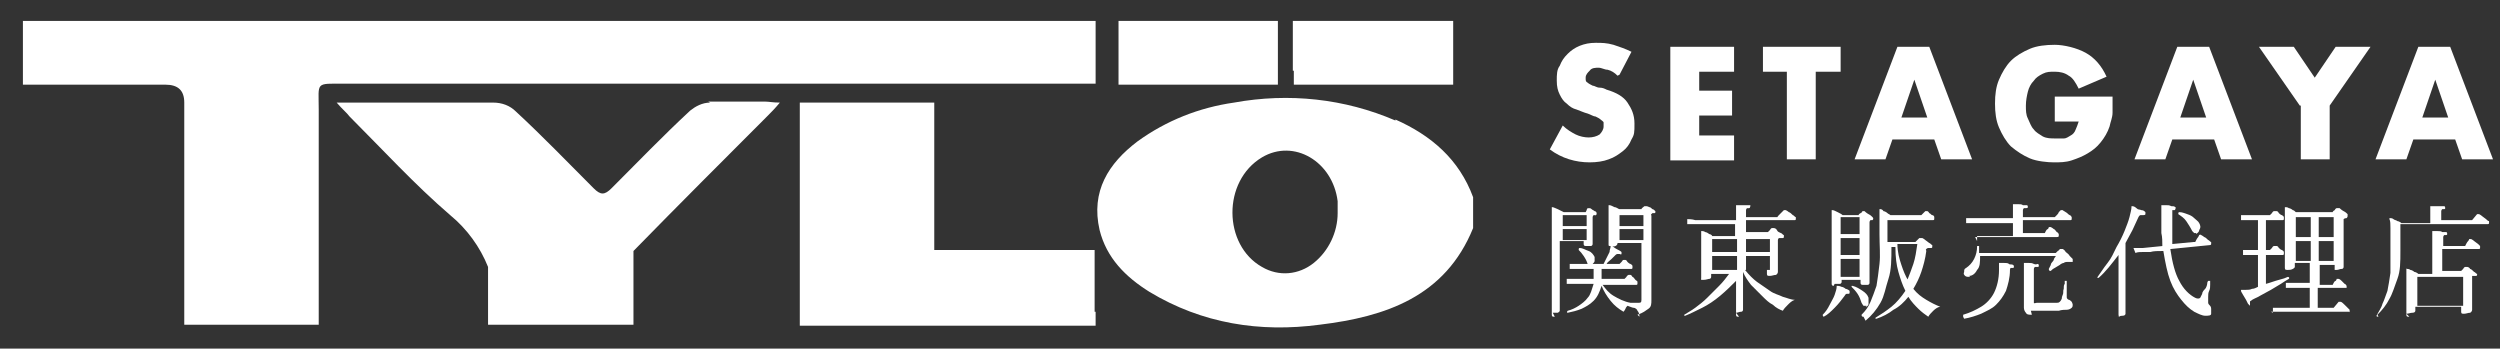 <?xml version="1.0" encoding="UTF-8"?>
<svg id="_レイヤー_1" xmlns="http://www.w3.org/2000/svg" version="1.1" viewBox="0 0 251 35">
  <rect x="0" y="0" width="251" height="35" fill="#333333" stroke="none"/>
  <!-- Generator: Adobe Illustrator 29.1.0, SVG Export Plug-In . SVG Version: 2.1.0 Build 142)  -->
  <defs>
    <style>
      .st0 {
        isolation: isolate;
      }

      .st1 {
        fill: #fff;
      }
    </style>
  </defs>
  <g id="logo">
    <g id="SETAGAYA" class="st0">
      <g class="st0">
        <path class="st1" d="M162.4,7.6c-.3-.3-.6-.5-1-.6-.3,0-.6-.2-.9-.2s-.7,0-.9.3c-.2.2-.4.4-.4.7,0,.3,0,.4.2.5.1.1.3.2.5.3.2,0,.4.2.7.2s.5.1.7.2c1,.3,1.7.7,2.1,1.3s.7,1.2.7,2.1,0,1.1-.3,1.6c-.2.5-.5.9-.9,1.2s-.8.6-1.4.8c-.5.2-1.2.3-1.9.3-1.4,0-2.8-.4-4-1.3l1.3-2.4c.4.4.9.7,1.3.9.4.2.9.3,1.3.3s.8-.1,1.1-.3c.2-.2.4-.5.4-.8v-.4c0-.1-.2-.2-.3-.3s-.3-.2-.5-.3c-.2,0-.5-.2-.8-.3-.4-.1-.8-.3-1.1-.4-.4-.1-.7-.3-1-.6-.3-.2-.5-.5-.7-.9s-.3-.8-.3-1.4,0-1.1.3-1.5c.2-.5.4-.8.8-1.2.3-.3.7-.6,1.2-.8.5-.2,1-.3,1.6-.3s1.1,0,1.8.2c.6.2,1.2.4,1.8.7l-1.2,2.3-.2.1-0.0 0Z"/>
        <path class="st1" d="M174.1,7.2h-3.5v1.9h3.3v2.5h-3.3v2h3.5v2.5h-6.4V4.7h6.4v2.5Z"/>
        <path class="st1" d="M182.3,7.2v8.8h-2.9V7.2h-2.4v-2.5h7.8v2.5h-2.5Z"/>
        <path class="st1" d="M194.2,14h-4.2l-.7,2h-3.1l4.3-11.3h3.2l4.3,11.3h-3.1l-.7-2ZM193.5,11.8l-1.3-3.8-1.3,3.8h2.6Z"/>
        <path class="st1" d="M206.3,9.7h5.8v1.6c0,.5-.2.9-.3,1.4-.2.6-.5,1.1-.9,1.6s-.8.8-1.3,1.1-1,.5-1.6.7c-.6.2-1.2.2-1.8.2s-1.7-.1-2.4-.4-1.3-.7-1.9-1.2c-.5-.5-.9-1.2-1.2-1.9s-.4-1.5-.4-2.4.1-1.7.4-2.4c.3-.7.7-1.4,1.2-1.9s1.2-.9,1.9-1.2,1.6-.4,2.5-.4,2.2.3,3.1.8c.9.5,1.6,1.3,2.1,2.4l-2.8,1.2c-.3-.6-.6-1.1-1-1.3-.4-.3-.9-.4-1.4-.4s-.8,0-1.2.2-.7.4-.9.7c-.3.3-.5.7-.6,1.1-.1.4-.2.9-.2,1.4s0,.9.2,1.3.3.8.6,1.1c.2.3.6.5.9.7.4.2.8.2,1.3.2h.8c.3,0,.5-.2.7-.3s.4-.3.5-.6c.1-.2.2-.5.3-.8h-2.4v-2.5l-0-0Z"/>
        <path class="st1" d="M222.3,14h-4.2l-.7,2h-3.1l4.3-11.3h3.2l4.3,11.3h-3.1l-.7-2ZM221.5,11.8l-1.3-3.8-1.3,3.8h2.6Z"/>
        <path class="st1" d="M230.9,10.6l-4.1-5.9h3.5l2.1,3.1,2.1-3.1h3.5l-4.1,5.9v5.4h-2.9v-5.4h-.1Z"/>
        <path class="st1" d="M246.5,14h-4.2l-.7,2h-3.1l4.3-11.3h3.2l4.3,11.3h-3.1l-.7-2ZM245.8,11.8l-1.3-3.8-1.3,3.8h2.6Z"/>
      </g>
    </g>
    <g>
      <path id="_パス_119" class="st1" d="M140.1,12.1c-5.1-2.2-10.7-2.8-16.2-1.8-3.5.5-6.8,1.8-9.7,3.9-2.9,2.2-4.7,5-3.8,8.9.7,2.8,2.6,4.7,5,6.2,5.3,3.2,11.1,4.1,17.1,3.3,6.6-.8,12.6-2.8,15.4-9.7v-3.1c-1.4-3.8-4.2-6.2-7.8-7.8M131.9,26.4c-1.5,1.2-3.5,1.4-5.2.4-3.9-2.2-4-8.6,0-11,3.2-1.9,7.1.4,7.6,4.4v1.2c0,1.9-.9,3.8-2.4,5"/>
      <path id="_パス_120" class="st1" d="M129.9,7.1v1.4h16V2.1h-16.1v5"/>
      <path id="_パス_121" class="st1" d="M71.3,10.3c-.8,0-1.5.4-2,.8-2.7,2.5-5.3,5.2-7.9,7.8-.7.7-1.1.7-1.8,0-2.6-2.6-5.1-5.2-7.8-7.7-.6-.6-1.4-.9-2.3-.9h-15.7c.6.7,1,1,1.3,1.4,3.3,3.3,6.5,6.8,10.1,9.9,1.7,1.4,3,3.2,3.8,5.2v5.8h14.6v-7.4c4.5-4.6,9-9.1,13.5-13.6.3-.3.7-.7,1.2-1.3-.7,0-1.1-.1-1.5-.1h-5.7"/>
      <path id="_パス_122" class="st1" d="M109.9,31.3v-6.2h-16.1v-14.8h-13.5v22.4h29.7v-1.4"/>
      <path id="_パス_123" class="st1" d="M109.9,2.1H2.3v6.4h14.3c1.3,0,1.9.6,1.9,1.8v22.3h13.5v-5.4h0V11c0-2.8-.4-2.6,2.6-2.6h75.4v-.9h0V2.1h-.1Z"/>
      <path id="_パス_124" class="st1" d="M128.3,2.1h-16v6.4h16V2.1Z"/>
    </g>
  </g>
  <g>
    <path class="st1" d="M156.1,31.8c-.2,0-.3,0-.3-.2v-10.8h.1s.3.1.5.2.4.2.6.3h2.2l.1-.2s0-.1.1-.2h.2s.1,0,.2.1.2.1.3.2c.1,0,.2.1.2.2v.1c0,.1,0,0-.1.1s0,0-.1,0h-.1s-.1.1-.1.2v2.7s0,.2-.2.2h-.5q-.2,0-.2-.2v-.3h-2.4v7s0,.1-.2.2h-.5l.2.4ZM156.9,22.7h2.4v-1.1h-2.4v1.1ZM156.9,24.1h2.4v-1.1h-2.4v1.1ZM164.6,31.8c0-.3-.1-.5-.2-.6,0-.1-.2-.3-.4-.3-.1,0-.3-.1-.6-.2,0,0-.2.2-.2.3,0,0-.1.2-.2.3-.5-.3-.9-.6-1.3-1.1-.4-.5-.7-1-.9-1.5-.2.6-.4,1.1-.8,1.5-.4.4-.8.6-1.2.8-.5.2-.9.3-1.4.4-.1,0-.1-.1,0-.2.4-.1.8-.3,1.1-.5s.7-.5.9-.8c.3-.3.4-.8.6-1.4h-2.7v-.5h2.7v-1h-2.4v-.5h1.8c-.1-.3-.2-.5-.4-.8s-.3-.4-.5-.6c0-.1,0-.2.1-.2.3,0,.6.2.9.3s.5.4.6.6v.4c0,.1-.1.2-.2.3h1.1c.1-.2.2-.4.3-.6s.2-.4.3-.6c0-.2.1-.4.1-.5v-.1h.1c.1,0,.3.2.5.3.2.1.4.2.5.3v.2s0,.1-.2,0h-.2s-.1,0-.2.1c-.1.1-.3.3-.4.4-.2.2-.4.3-.5.5h1.3s.1-.1.2-.2.1-.2.2-.2h.2s.1,0,.2.2c0,0,.2.2.3.2,0,0,.2.1.2.2v.2s0,.1-.1.1h-3v1h2.3s.1-.1.2-.2c0-.1.2-.2.2-.2h.2s.1,0,.2.2c.1,0,.2.2.3.3s.2.1.2.2v.2s0,.1-.1.1h-3.4c.3.4.6.8,1.1,1.1.5.3,1.1.6,1.7.7h-.2,1c.2,0,.3,0,.3-.3v-5.7h-2.4q0,.2-.2.3c-.2.1-.3,0-.5,0s-.2,0-.2-.2v-3.9h.1c.1,0,.3.1.5.2.2,0,.4.2.5.2h2.2c0-.1.2-.2.3-.3h.2s.1,0,.3.1c.1,0,.2.1.3.2.1,0,.2.1.3.2v.1q0,.1-.1.1h-.2l-.1.1c-.1.1,0,0,0,.2v8.4c0,.4,0,.7-.3.9s-.5.4-1.1.6l.2.2ZM162.6,22.7h2.4v-1.1h-2.4v1.1ZM162.6,24.1h2.4v-1.1h-2.4v1.1Z"/>
    <path class="st1" d="M174.6,31.8c-.2,0-.3,0-.3-.2v-3.4c-.5.5-1,1-1.6,1.5s-1.2.9-1.8,1.2-1.2.6-1.7.8h-.1v-.1c.3-.2.7-.4,1.1-.7.4-.3.8-.6,1.2-1s.8-.8,1.2-1.2.7-.8,1-1.2h-1.8v.3s0,.2-.2.2c-.1,0-.3.1-.6.1s-.2,0-.2-.2v-4.7h.1s.2,0,.3.1c.1,0,.3.1.4.2.1,0,.3.1.3.2h2.3v-1.2h-4.8v-.5c.1,0,.5,0,.8.1h4.1v-1.5h1.4s.1,0,0,.2c0,0,0,.1-.1.1h-.2s-.1.1-.1.2v.7h3.1c.1,0,0,0,.2-.2,0,0,.2-.2.3-.3s.1-.1.2-.2h.2s.2.1.3.2c.1,0,.3.2.4.3.1,0,.2.2.3.2v.2q0,.1-.1.1h-4.9v1.2h2.2s.1-.1.2-.2c0,0,.1-.2.2-.2h.2s.2,0,.3.2.2.2.4.3c.1,0,.2.2.3.2v.2s0,.1-.1.1h-.4s-.1.1-.1.2v3.2s0,.2-.2.3c-.2,0-.4.1-.6.1s-.3,0-.3-.2v-.4h-2.2c.4.5.8.9,1.2,1.2.4.3.9.6,1.3.9s.9.4,1.3.6c.4.1.8.3,1.2.3-.3.1-.5.3-.7.5s-.4.4-.5.6c-.3-.1-.7-.3-1-.6-.4-.2-.7-.5-1.1-.9s-.7-.7-1.1-1.1c-.3-.4-.6-.8-.8-1.3v3.8s0,.2-.2.2-.3.1-.5.1l.3.4ZM171.9,25.3h2.5v-1.3h-2.5v1.3ZM171.9,27.1h2.5v-1.4h-2.5v1.4ZM175.3,25.3h2.4v-1.3h-2.4v1.3ZM175.3,27.1h2.4v-1.4h-2.4v1.4Z"/>
    <path class="st1" d="M183.2,31.8c-.1,0-.2,0-.2-.2.3-.3.5-.6.7-1s.4-.7.5-1,.2-.6.2-.8v-.1h.1s.2,0,.4.1c.1,0,.3.1.4.2.1,0,.3.1.4.2v.2s0,.1-.1.1h-.2s-.1,0-.2.2c-.3.4-.6.8-1,1.2-.4.4-.7.7-1.1.9l.1-0ZM184.1,28.7q-.2,0-.2-.2v-7.4h.1c.1,0,.3.1.5.2s.4.2.5.3h1.6s0-.1.2-.2.1-.1.2-.2h.2s.2.2.4.3c.2.1.3.2.4.3.1.1.1.2,0,.3h-.2s-.1.1-.1.2v6.1s0,.2-.2.2h-.5q-.2,0-.2-.2v-.3h-1.9v.2s0,.2-.2.2h-.5l-.1.2ZM184.8,23.5h1.9v-1.7h-1.9v1.7ZM184.8,25.6h1.9v-1.7h-1.9v1.7ZM184.8,27.8h1.9v-1.8h-1.9v1.8ZM187.4,30.7h-.3s-.1-.1-.2-.3c-.1-.3-.2-.6-.4-.9s-.4-.5-.6-.7v-.1h.1c.4.1.7.3,1,.5s.5.4.6.7v.6c0,.2-.2.3-.3.3l.1-.1ZM187.1,31.8c-.1,0-.2,0-.2-.2.4-.4.7-.8.9-1.3s.4-1,.6-1.6c.1-.6.2-1.3.3-2.2s0-1.8,0-3v-2.5h.1s.2,0,.3.2c.1,0,.3.1.4.2s.2.1.3.2h3.1s.1-.1.2-.2c.1-.1.2-.2.2-.2h.2s.1,0,.2.2c.1,0,.2.2.3.2s.2.1.2.2v.2s0,.1-.1.1h-4.6v2.2h2.8s.1-.1.2-.2.1-.1.2-.2h.3s.2.1.3.2l.4.3c.1,0,.2.2.3.2v.2s0,.1-.1.1h-.3s-.1,0-.2.1,0,.1,0,.2c-.1.8-.3,1.5-.5,2.1s-.5,1.2-.8,1.7c.4.5.8.8,1.3,1.1.5.3.9.5,1.4.7-.2,0-.5.2-.7.4-.2.2-.4.4-.5.6-.3-.2-.7-.5-1-.8s-.7-.7-1-1.2c-.4.5-.9,1-1.5,1.3-.5.4-1.1.7-1.7.9h-.1v-.1c.5-.3,1.1-.7,1.6-1.1s1-1,1.4-1.6c-.3-.6-.5-1.2-.7-1.9-.2-.7-.3-1.5-.3-2.5h-.4c0,1.2,0,2.3-.3,3.2s-.4,1.7-.8,2.4c-.4.7-.9,1.3-1.5,1.8l-.2-.4ZM191.5,28.1c.2-.5.4-1,.6-1.6s.3-1.3.4-2h-2c0,.8.2,1.5.4,2.1s.4,1.1.7,1.6l-.1-.1Z"/>
    <path class="st1" d="M197.1,31.8v-.2c.7-.2,1.3-.5,1.8-.8s1-.8,1.3-1.4.5-1.4.5-2.3v-.7h.5c.2,0,.4,0,.5.1s.3,0,.4.1c0,0,.1,0,.1.2,0,0,0,.1-.1.1h-.2s-.1,0-.1.2c0,.8-.2,1.5-.4,2.1-.3.6-.6,1-1,1.4s-.9.6-1.5.9c-.5.2-1.1.4-1.7.5l-.1-.2ZM197.8,27.8c-.2,0-.4,0-.5-.1s-.2-.2-.1-.4c0-.2,0-.3.2-.4.3-.2.6-.5.8-.9s.3-.8.3-1.3h.2v.7h7.7s.1-.1.2-.2c0,0,.2-.1.2-.2h.3s.2.1.3.3c.1.1.3.2.4.4.1.1.2.2.3.3v.3h-.6s-.2,0-.3.1c-.1,0-.3.1-.4.2-.2.1-.3.2-.5.3-.2.1-.3.2-.4.3-.1,0-.2,0-.2-.2,0,0,.1-.2.2-.4,0-.2.2-.3.3-.5,0-.2.2-.3.2-.4h-7.6c0,.6,0,1.1-.3,1.4-.2.4-.5.6-.8.6l.1.1ZM198.5,24.2v-.5h3.6v-1.3h-4.7v-.5h4.7v-1.4h.5c.2,0,.4,0,.5.1h.4s.1,0,.1.2c0,0,0,.1-.2.1h-.2s-.1.1-.1.2v.7h3.2l.2-.2s.2-.2.2-.3c0,0,.1-.1.2-.2h.2s.1.1.3.2.2.2.4.3c.1,0,.2.2.2.2v.2s0,.1-.1.1h-4.8v1.3h2.2l.1-.2s.1-.2.2-.2c0,0,.1-.1.1-.2h.2s.2.1.3.2c.1,0,.2.2.3.3.1,0,.2.2.2.2v.2q0,.1-.2.1h-8.2l.2.4ZM204,31.6c-.3,0-.5,0-.6-.2-.1-.1-.2-.3-.2-.5v-4.5h.5c.2,0,.3,0,.5.1s.3,0,.4,0c0,0,.1,0,.1.2,0,0,0,.1-.1.1h-.3s-.1.1-.1.2v3.4c0,.1.2,0,.3,0h2c.1,0,.2,0,.3-.1s.1-.1.2-.3c0,0,0-.2.1-.4s0-.4.1-.6c0-.2,0-.4.1-.5v-.3h.2v1.6c0,.1,0,.2.2.3.1,0,.2.1.3.2,0,0,.1.2.1.3s0,.2-.1.3-.3.2-.5.2-.5,0-.8.1h-2.8l.1.4Z"/>
    <path class="st1" d="M213,31.8c-.2,0-.3,0-.3-.2v-6c-.7.9-1.3,1.7-2,2.3h-.1c-.1,0,0,0,0-.1.3-.4.6-.9,1-1.4s.6-1,.9-1.6c.3-.5.6-1.1.8-1.6s.4-1,.5-1.4.2-.8.2-1v-.1h.1s.2,0,.4.2.3.1.5.2c.2,0,.3.1.4.2v.2s0,.1-.2.1h-.3s-.1,0-.2.2c-.2.4-.4.9-.6,1.3-.2.4-.5.9-.7,1.3v7.1s0,.2-.3.2-.3.1-.5.1l.4-0ZM222,31.5c0,.2-.3.2-.6.2s-.7-.2-1.1-.4c-.5-.3-.9-.7-1.3-1.2-.4-.5-.8-1.1-1.1-1.9s-.5-1.8-.7-3c-.5,0-1,0-1.3.1h-.7c-.3,0-.6,0-.8.1l-.2-.5h.9l2-.2c0-.4,0-.9-.1-1.3v-2.8h.5c.2,0,.3,0,.5.1.2,0,.3,0,.4.1,0,0,.1,0,0,.2,0,0,0,.1-.1.1h-.2v3.4l2.1-.2h.2l.1-.2s.1-.2.2-.3l.1-.2s.1-.1.2,0c0,0,.2.1.3.2.1,0,.3.2.4.3.1,0,.2.2.3.2v.2s0,.1-.1.1l-4,.4c.2,1.4.5,2.5.9,3.2.4.8,1,1.4,1.6,1.7.2.1.4.1.5,0,0,0,.1-.2.2-.4,0-.2.2-.4.3-.5s.2-.4.2-.5c0-.2.1-.3.1-.3h.2v.4c0,.2,0,.4-.1.6s-.1.4-.1.6v.6s0,.1.1.2.2.2.2.4v.4l0.0.1ZM220.5,23.4h-.2s-.1-.1-.2-.2c-.2-.4-.4-.7-.6-1-.2-.3-.5-.5-.8-.7,0-.1,0-.2.1-.2.3,0,.5.1.8.2s.5.2.7.4.4.3.5.5.2.4,0,.7c0,.2-.2.3-.3.4v-.1Z"/>
    <path class="st1" d="M225.7,30.5h0s-.1-.2-.2-.4-.2-.3-.3-.5-.2-.3-.2-.4v-.1h.5c.2,0,.4,0,.6-.1.2,0,.4-.1.6-.2v-3.2h-1.5v-.5h1.5v-3h-1.7v-.5h2.9s.1-.1.2-.2c0,0,.1-.2.2-.2h.3s.1,0,.2.2c0,0,.2.2.3.2,0,0,.2.1.2.2v.2s0,.1-.1.1h-1.7v3h.4s.1-.1.2-.2c0,0,.1-.2.2-.2h.3s.1,0,.2.2c0,0,.2.2.3.2,0,0,.2.1.2.2v.2s0,.1-.1.1h-1.7v2.9c.4-.1.9-.3,1.3-.4.4-.1.7-.2.9-.3.1,0,.2.1.1.2-.2.1-.5.3-.8.5s-.7.4-1,.6c-.4.2-.7.4-1.1.6-.3.2-.7.3-.9.5,0,0-.1,0-.1.1v.4l-.2-.2ZM228.2,31.4v-.5h3.7v-2h-2.4v-.5h2.4v-2h-1.5v.4s0,.1-.2.2-.3.1-.5.1-.3,0-.3-.2v-6.1h.1s.2,0,.3.1c.1,0,.3.1.4.2.1,0,.2.1.3.2h3.7s0-.1.2-.2c0,0,.1-.2.2-.2h.3s.2.2.4.3c.2.1.3.2.4.3v.2s0,.1-.1.2c0,0-.2,0-.3.1h0v4.8s0,.2-.2.2-.3.1-.5.1h-.2v-.5h-1.5v2h1.3l.1-.2s.1-.2.2-.2c0,0,.1-.1.1-.2h.2s.1,0,.3.2.2.2.3.3c.1,0,.2.2.2.2v.2h-2.9v2h1.6l.5-.6h.2c.1,0,.3.2.5.4.2.2.3.3.4.4v.2c0,.1,0,0-.1,0h-7.8l.2.1ZM230.5,23.8h1.5v-2h-1.5v2ZM230.5,26.2h1.5v-2h-1.5v2ZM232.8,23.8h1.5v-2h-1.5v2ZM232.8,26.2h1.5v-2h-1.5v2Z"/>
    <path class="st1" d="M238.8,31.8c-.1,0-.2,0-.2-.1.2-.4.5-.8.6-1.2.2-.4.3-.8.5-1.3.1-.5.2-1.1.3-1.8v-4.5c0-.4,0-.7-.1-.9v-.1h.1s.2,0,.3.1.3.1.4.2c.1,0,.3.1.4.2h2.9v-1.7h1.4s.1,0,.1.2c0,0,0,.1-.1.1h-.2s-.1.1-.1.2v.9h3.1l.5-.6h.2s.2.1.3.2.3.2.4.3.2.2.3.2v.2s0,.1-.1.1h-8.8v2.7c0,1.1,0,2-.3,2.8s-.5,1.5-.8,2c-.3.6-.7,1.1-1.2,1.6l.1.2ZM241.9,31.8c-.2,0-.3,0-.3-.2v-4.6c0-.1,0,0,.1,0,0,0,.2,0,.3.1.1,0,.3.1.4.2.1,0,.3.1.4.2h1.4v-4.3h.5c.2,0,.4,0,.5.1h.4s.1,0,.1.2c0,0,0,.1-.1.1h-.2s-.1.1-.1.2v.9h2.2l.1-.2s.1-.2.2-.3c0,0,.1-.1.1-.2h.2s.2.1.3.2.3.2.4.3.2.2.2.2v.2s0,.1-.1.1h-3.7v2.2h1.9s.1-.1.2-.2c0,0,.1-.2.2-.2h.2s.2,0,.3.2c.1,0,.3.2.4.3.1,0,.2.2.3.2v.1s0,.1-.1.1h-.4v3.4s0,.2-.2.3c-.2,0-.4.1-.6.1s-.3,0-.3-.2v-.5h-4.6v.4s0,.2-.3.2c-.2,0-.4.1-.6.1l.3.3ZM242.7,30.7h4.6v-2.9h-4.6v2.9Z"/>
  </g>
</svg>